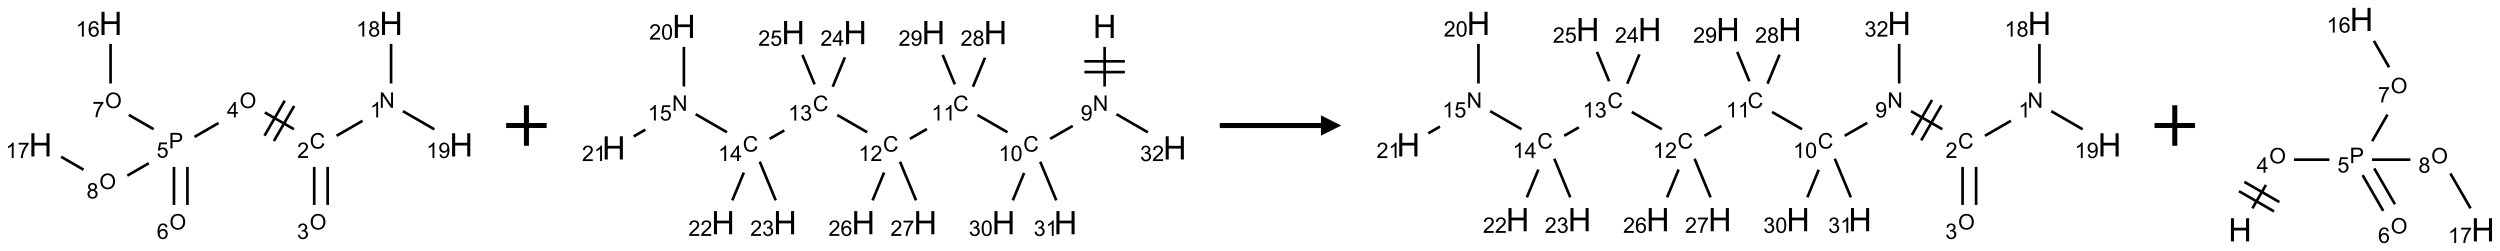 <?xml version="1.0" encoding="UTF-8"?>
<svg xmlns="http://www.w3.org/2000/svg" xmlns:xlink="http://www.w3.org/1999/xlink" width="1235" height="124" viewBox="0 0 1235 124">
<defs>
<g>
<g id="glyph-0-0">
<path d="M 1.332 0 L 1.332 -6.668 L 6.668 -6.668 L 6.668 0 Z M 1.5 -0.168 L 6.5 -0.168 L 6.5 -6.5 L 1.5 -6.5 Z M 1.5 -0.168 "/>
</g>
<g id="glyph-0-1">
<path d="M 0.812 0 L 0.812 -7.637 L 1.848 -7.637 L 5.859 -1.641 L 5.859 -7.637 L 6.828 -7.637 L 6.828 0 L 5.793 0 L 1.781 -6 L 1.781 0 Z M 0.812 0 "/>
</g>
<g id="glyph-0-2">
<path d="M 3.973 0 L 3.035 0 L 3.035 -5.973 C 2.809 -5.758 2.516 -5.543 2.148 -5.328 C 1.781 -5.113 1.453 -4.953 1.16 -4.844 L 1.16 -5.75 C 1.684 -5.996 2.145 -6.297 2.535 -6.645 C 2.93 -6.996 3.207 -7.336 3.371 -7.668 L 3.973 -7.668 Z M 3.973 0 "/>
</g>
<g id="glyph-0-3">
<path d="M 6.27 -2.676 L 7.281 -2.422 C 7.07 -1.594 6.688 -0.961 6.137 -0.523 C 5.586 -0.086 4.914 0.129 4.121 0.129 C 3.297 0.129 2.629 -0.039 2.113 -0.371 C 1.598 -0.707 1.203 -1.191 0.934 -1.828 C 0.664 -2.465 0.531 -3.145 0.531 -3.875 C 0.531 -4.672 0.684 -5.363 0.988 -5.957 C 1.293 -6.547 1.723 -6.996 2.285 -7.305 C 2.844 -7.613 3.461 -7.766 4.137 -7.766 C 4.898 -7.766 5.543 -7.57 6.062 -7.184 C 6.582 -6.793 6.945 -6.246 7.152 -5.543 L 6.156 -5.309 C 5.98 -5.863 5.723 -6.266 5.387 -6.52 C 5.051 -6.773 4.625 -6.902 4.113 -6.902 C 3.527 -6.902 3.039 -6.762 2.645 -6.48 C 2.25 -6.199 1.973 -5.82 1.812 -5.348 C 1.652 -4.871 1.574 -4.383 1.574 -3.879 C 1.574 -3.23 1.668 -2.664 1.855 -2.18 C 2.047 -1.695 2.34 -1.332 2.738 -1.094 C 3.137 -0.855 3.57 -0.734 4.035 -0.734 C 4.602 -0.734 5.082 -0.898 5.473 -1.223 C 5.867 -1.551 6.133 -2.035 6.27 -2.676 Z M 6.27 -2.676 "/>
</g>
<g id="glyph-0-4">
<path d="M 5.371 -0.902 L 5.371 0 L 0.324 0 C 0.316 -0.227 0.352 -0.441 0.434 -0.652 C 0.562 -0.996 0.766 -1.332 1.051 -1.668 C 1.332 -2 1.742 -2.387 2.277 -2.824 C 3.105 -3.504 3.668 -4.043 3.957 -4.441 C 4.25 -4.84 4.395 -5.215 4.395 -5.566 C 4.395 -5.938 4.262 -6.254 3.996 -6.508 C 3.73 -6.762 3.387 -6.891 2.957 -6.891 C 2.508 -6.891 2.145 -6.754 1.875 -6.484 C 1.605 -6.215 1.469 -5.84 1.465 -5.359 L 0.5 -5.457 C 0.566 -6.176 0.812 -6.727 1.246 -7.102 C 1.676 -7.477 2.254 -7.668 2.98 -7.668 C 3.711 -7.668 4.293 -7.465 4.719 -7.059 C 5.145 -6.652 5.359 -6.148 5.359 -5.547 C 5.359 -5.242 5.297 -4.941 5.172 -4.645 C 5.047 -4.352 4.84 -4.039 4.551 -3.715 C 4.262 -3.387 3.777 -2.938 3.105 -2.371 C 2.543 -1.898 2.18 -1.578 2.02 -1.41 C 1.859 -1.242 1.73 -1.07 1.625 -0.902 Z M 5.371 -0.902 "/>
</g>
<g id="glyph-0-5">
<path d="M 0.516 -3.719 C 0.516 -4.984 0.855 -5.977 1.535 -6.695 C 2.215 -7.414 3.094 -7.77 4.172 -7.77 C 4.875 -7.77 5.512 -7.602 6.078 -7.266 C 6.645 -6.93 7.074 -6.461 7.371 -5.855 C 7.668 -5.254 7.816 -4.57 7.816 -3.809 C 7.816 -3.035 7.66 -2.34 7.348 -1.73 C 7.035 -1.117 6.594 -0.656 6.02 -0.34 C 5.449 -0.027 4.828 0.129 4.168 0.129 C 3.449 0.129 2.805 -0.043 2.238 -0.391 C 1.672 -0.738 1.246 -1.211 0.953 -1.812 C 0.66 -2.414 0.516 -3.047 0.516 -3.719 Z M 1.559 -3.703 C 1.559 -2.781 1.805 -2.059 2.301 -1.527 C 2.793 -1 3.414 -0.734 4.16 -0.734 C 4.922 -0.734 5.547 -1 6.039 -1.535 C 6.531 -2.07 6.777 -2.828 6.777 -3.812 C 6.777 -4.434 6.672 -4.977 6.461 -5.441 C 6.25 -5.902 5.945 -6.262 5.539 -6.52 C 5.133 -6.773 4.68 -6.902 4.176 -6.902 C 3.461 -6.902 2.848 -6.656 2.332 -6.164 C 1.816 -5.672 1.559 -4.852 1.559 -3.703 Z M 1.559 -3.703 "/>
</g>
<g id="glyph-0-6">
<path d="M 0.449 -2.016 L 1.387 -2.141 C 1.492 -1.609 1.676 -1.227 1.934 -0.992 C 2.191 -0.758 2.508 -0.641 2.879 -0.641 C 3.32 -0.641 3.695 -0.793 3.996 -1.098 C 4.301 -1.402 4.453 -1.781 4.453 -2.234 C 4.453 -2.664 4.312 -3.02 4.031 -3.301 C 3.75 -3.578 3.391 -3.719 2.957 -3.719 C 2.781 -3.719 2.562 -3.684 2.297 -3.613 L 2.402 -4.438 C 2.465 -4.43 2.516 -4.426 2.551 -4.426 C 2.949 -4.426 3.312 -4.531 3.629 -4.738 C 3.949 -4.949 4.109 -5.27 4.109 -5.703 C 4.109 -6.047 3.992 -6.332 3.762 -6.559 C 3.527 -6.785 3.227 -6.895 2.859 -6.895 C 2.496 -6.895 2.191 -6.781 1.949 -6.551 C 1.707 -6.324 1.547 -5.98 1.48 -5.52 L 0.543 -5.688 C 0.656 -6.316 0.918 -6.805 1.324 -7.148 C 1.73 -7.492 2.234 -7.668 2.84 -7.668 C 3.254 -7.668 3.641 -7.578 3.988 -7.398 C 4.34 -7.219 4.609 -6.977 4.793 -6.668 C 4.98 -6.359 5.074 -6.031 5.074 -5.684 C 5.074 -5.352 4.984 -5.051 4.809 -4.781 C 4.629 -4.512 4.367 -4.297 4.02 -4.137 C 4.473 -4.031 4.824 -3.816 5.074 -3.488 C 5.324 -3.16 5.449 -2.75 5.449 -2.254 C 5.449 -1.59 5.203 -1.023 4.719 -0.559 C 4.234 -0.098 3.617 0.137 2.875 0.137 C 2.203 0.137 1.648 -0.062 1.207 -0.465 C 0.762 -0.863 0.512 -1.379 0.449 -2.016 Z M 0.449 -2.016 "/>
</g>
<g id="glyph-0-7">
<path d="M 3.449 0 L 3.449 -1.828 L 0.137 -1.828 L 0.137 -2.688 L 3.621 -7.637 L 4.387 -7.637 L 4.387 -2.688 L 5.418 -2.688 L 5.418 -1.828 L 4.387 -1.828 L 4.387 0 Z M 3.449 -2.688 L 3.449 -6.129 L 1.059 -2.688 Z M 3.449 -2.688 "/>
</g>
<g id="glyph-0-8">
<path d="M 0.824 0 L 0.824 -7.637 L 3.703 -7.637 C 4.211 -7.637 4.598 -7.609 4.863 -7.562 C 5.238 -7.5 5.555 -7.383 5.809 -7.207 C 6.062 -7.031 6.266 -6.785 6.418 -6.469 C 6.574 -6.152 6.652 -5.805 6.652 -5.426 C 6.652 -4.777 6.445 -4.227 6.031 -3.777 C 5.617 -3.328 4.871 -3.105 3.793 -3.105 L 1.832 -3.105 L 1.832 0 Z M 1.832 -4.004 L 3.809 -4.004 C 4.461 -4.004 4.922 -4.125 5.199 -4.371 C 5.473 -4.613 5.609 -4.953 5.609 -5.395 C 5.609 -5.715 5.527 -5.988 5.367 -6.215 C 5.207 -6.441 4.992 -6.594 4.73 -6.668 C 4.559 -6.711 4.246 -6.734 3.785 -6.734 L 1.832 -6.734 Z M 1.832 -4.004 "/>
</g>
<g id="glyph-0-9">
<path d="M 0.441 -2 L 1.426 -2.082 C 1.5 -1.605 1.668 -1.242 1.934 -1.004 C 2.199 -0.762 2.52 -0.641 2.895 -0.641 C 3.348 -0.641 3.73 -0.812 4.043 -1.152 C 4.355 -1.492 4.512 -1.941 4.512 -2.504 C 4.512 -3.039 4.359 -3.461 4.059 -3.77 C 3.758 -4.078 3.367 -4.234 2.879 -4.234 C 2.578 -4.234 2.305 -4.164 2.062 -4.027 C 1.82 -3.891 1.629 -3.715 1.488 -3.496 L 0.609 -3.609 L 1.348 -7.531 L 5.145 -7.531 L 5.145 -6.637 L 2.098 -6.637 L 1.688 -4.582 C 2.145 -4.902 2.625 -5.062 3.129 -5.062 C 3.797 -5.062 4.359 -4.832 4.816 -4.371 C 5.277 -3.91 5.504 -3.312 5.504 -2.59 C 5.504 -1.898 5.305 -1.301 4.902 -0.797 C 4.41 -0.18 3.742 0.129 2.895 0.129 C 2.199 0.129 1.633 -0.062 1.195 -0.453 C 0.758 -0.844 0.504 -1.359 0.441 -2 Z M 0.441 -2 "/>
</g>
<g id="glyph-0-10">
<path d="M 5.309 -5.766 L 4.375 -5.691 C 4.293 -6.059 4.172 -6.328 4.02 -6.496 C 3.766 -6.762 3.453 -6.895 3.082 -6.895 C 2.785 -6.895 2.523 -6.812 2.297 -6.645 C 2 -6.43 1.77 -6.117 1.598 -5.703 C 1.43 -5.289 1.34 -4.703 1.332 -3.938 C 1.559 -4.281 1.836 -4.535 2.16 -4.703 C 2.488 -4.871 2.828 -4.953 3.188 -4.953 C 3.812 -4.953 4.344 -4.723 4.785 -4.262 C 5.223 -3.801 5.441 -3.207 5.441 -2.48 C 5.441 -2 5.34 -1.555 5.133 -1.145 C 4.926 -0.73 4.641 -0.418 4.281 -0.199 C 3.922 0.02 3.512 0.129 3.051 0.129 C 2.27 0.129 1.633 -0.156 1.141 -0.73 C 0.648 -1.305 0.402 -2.254 0.402 -3.574 C 0.402 -5.051 0.672 -6.121 1.219 -6.793 C 1.695 -7.375 2.336 -7.668 3.141 -7.668 C 3.742 -7.668 4.234 -7.5 4.617 -7.16 C 5 -6.824 5.23 -6.359 5.309 -5.766 Z M 1.48 -2.473 C 1.48 -2.152 1.547 -1.844 1.684 -1.547 C 1.82 -1.25 2.016 -1.027 2.262 -0.871 C 2.508 -0.719 2.766 -0.641 3.035 -0.641 C 3.434 -0.641 3.773 -0.801 4.059 -1.121 C 4.344 -1.441 4.484 -1.875 4.484 -2.422 C 4.484 -2.949 4.344 -3.367 4.062 -3.668 C 3.781 -3.973 3.426 -4.125 3 -4.125 C 2.578 -4.125 2.219 -3.973 1.922 -3.668 C 1.625 -3.363 1.48 -2.969 1.48 -2.473 Z M 1.48 -2.473 "/>
</g>
<g id="glyph-0-11">
<path d="M 0.504 -6.637 L 0.504 -7.535 L 5.449 -7.535 L 5.449 -6.809 C 4.961 -6.289 4.48 -5.602 4.004 -4.746 C 3.527 -3.887 3.156 -3.004 2.895 -2.098 C 2.707 -1.461 2.59 -0.762 2.535 0 L 1.574 0 C 1.582 -0.602 1.703 -1.328 1.926 -2.176 C 2.152 -3.027 2.477 -3.848 2.898 -4.637 C 3.32 -5.426 3.77 -6.094 4.246 -6.637 Z M 0.504 -6.637 "/>
</g>
<g id="glyph-0-12">
<path d="M 1.887 -4.141 C 1.496 -4.281 1.207 -4.484 1.02 -4.75 C 0.832 -5.016 0.738 -5.328 0.738 -5.699 C 0.738 -6.254 0.938 -6.719 1.34 -7.098 C 1.738 -7.477 2.27 -7.668 2.934 -7.668 C 3.598 -7.668 4.137 -7.473 4.543 -7.086 C 4.949 -6.699 5.152 -6.227 5.152 -5.672 C 5.152 -5.316 5.059 -5.008 4.871 -4.746 C 4.688 -4.484 4.406 -4.281 4.027 -4.141 C 4.496 -3.988 4.852 -3.742 5.098 -3.402 C 5.34 -3.062 5.465 -2.656 5.465 -2.184 C 5.465 -1.531 5.234 -0.98 4.77 -0.535 C 4.309 -0.09 3.703 0.129 2.949 0.129 C 2.195 0.129 1.586 -0.094 1.125 -0.539 C 0.664 -0.984 0.434 -1.543 0.434 -2.207 C 0.434 -2.703 0.559 -3.121 0.809 -3.457 C 1.062 -3.793 1.422 -4.02 1.887 -4.141 Z M 1.699 -5.73 C 1.699 -5.367 1.812 -5.074 2.047 -4.844 C 2.281 -4.613 2.582 -4.5 2.953 -4.5 C 3.312 -4.5 3.609 -4.613 3.84 -4.84 C 4.07 -5.066 4.188 -5.348 4.188 -5.676 C 4.188 -6.02 4.07 -6.309 3.832 -6.543 C 3.594 -6.777 3.297 -6.895 2.941 -6.895 C 2.586 -6.895 2.289 -6.781 2.051 -6.551 C 1.816 -6.324 1.699 -6.047 1.699 -5.73 Z M 1.395 -2.203 C 1.395 -1.938 1.461 -1.676 1.586 -1.426 C 1.711 -1.176 1.902 -0.984 2.152 -0.848 C 2.402 -0.711 2.672 -0.641 2.957 -0.641 C 3.406 -0.641 3.777 -0.785 4.066 -1.074 C 4.359 -1.363 4.504 -1.727 4.504 -2.172 C 4.504 -2.625 4.355 -2.996 4.055 -3.293 C 3.754 -3.586 3.379 -3.734 2.926 -3.734 C 2.484 -3.734 2.121 -3.59 1.832 -3.297 C 1.543 -3.004 1.395 -2.641 1.395 -2.203 Z M 1.395 -2.203 "/>
</g>
<g id="glyph-0-13">
<path d="M 0.582 -1.766 L 1.484 -1.848 C 1.562 -1.426 1.707 -1.117 1.922 -0.926 C 2.137 -0.734 2.414 -0.641 2.75 -0.641 C 3.039 -0.641 3.289 -0.707 3.508 -0.84 C 3.727 -0.973 3.902 -1.148 4.043 -1.367 C 4.18 -1.586 4.297 -1.887 4.391 -2.262 C 4.484 -2.637 4.531 -3.016 4.531 -3.406 C 4.531 -3.449 4.531 -3.512 4.527 -3.594 C 4.34 -3.297 4.082 -3.055 3.758 -2.867 C 3.434 -2.68 3.082 -2.59 2.703 -2.59 C 2.07 -2.59 1.535 -2.816 1.098 -3.277 C 0.66 -3.734 0.441 -4.34 0.441 -5.09 C 0.441 -5.863 0.672 -6.484 1.129 -6.957 C 1.586 -7.43 2.156 -7.668 2.844 -7.668 C 3.34 -7.668 3.793 -7.531 4.207 -7.266 C 4.617 -7 4.93 -6.617 5.145 -6.121 C 5.355 -5.629 5.465 -4.91 5.465 -3.973 C 5.465 -2.996 5.359 -2.223 5.145 -1.645 C 4.934 -1.066 4.617 -0.625 4.199 -0.324 C 3.781 -0.02 3.293 0.129 2.73 0.129 C 2.133 0.129 1.645 -0.035 1.266 -0.367 C 0.887 -0.699 0.66 -1.164 0.582 -1.766 Z M 4.422 -5.137 C 4.422 -5.676 4.277 -6.102 3.992 -6.418 C 3.707 -6.734 3.359 -6.891 2.957 -6.891 C 2.543 -6.891 2.18 -6.719 1.871 -6.379 C 1.562 -6.039 1.406 -5.598 1.406 -5.059 C 1.406 -4.57 1.555 -4.176 1.848 -3.871 C 2.141 -3.566 2.5 -3.418 2.934 -3.418 C 3.367 -3.418 3.723 -3.57 4.004 -3.871 C 4.281 -4.176 4.422 -4.598 4.422 -5.137 Z M 4.422 -5.137 "/>
</g>
<g id="glyph-0-14">
<path d="M 0.441 -3.766 C 0.441 -4.668 0.535 -5.395 0.723 -5.945 C 0.906 -6.496 1.184 -6.922 1.551 -7.219 C 1.918 -7.516 2.375 -7.668 2.934 -7.668 C 3.344 -7.668 3.703 -7.586 4.012 -7.418 C 4.32 -7.254 4.574 -7.016 4.777 -6.707 C 4.977 -6.395 5.137 -6.016 5.25 -5.57 C 5.363 -5.125 5.422 -4.523 5.422 -3.766 C 5.422 -2.871 5.328 -2.148 5.145 -1.598 C 4.961 -1.047 4.688 -0.621 4.32 -0.32 C 3.953 -0.02 3.492 0.129 2.934 0.129 C 2.195 0.129 1.617 -0.133 1.199 -0.66 C 0.695 -1.297 0.441 -2.332 0.441 -3.766 Z M 1.406 -3.766 C 1.406 -2.512 1.555 -1.68 1.848 -1.262 C 2.141 -0.848 2.5 -0.641 2.934 -0.641 C 3.363 -0.641 3.727 -0.848 4.02 -1.266 C 4.312 -1.684 4.457 -2.516 4.457 -3.766 C 4.457 -5.023 4.312 -5.859 4.02 -6.27 C 3.727 -6.684 3.359 -6.891 2.922 -6.891 C 2.492 -6.891 2.148 -6.707 1.891 -6.344 C 1.566 -5.879 1.406 -5.02 1.406 -3.766 Z M 1.406 -3.766 "/>
</g>
<g id="glyph-1-0">
<path d="M 2 0 L 2 -10 L 10 -10 L 10 0 Z M 2.25 -0.25 L 9.75 -0.25 L 9.75 -9.75 L 2.25 -9.75 Z M 2.25 -0.25 "/>
</g>
<g id="glyph-1-1">
<path d="M 1.281 0 L 1.281 -11.453 L 2.797 -11.453 L 2.797 -6.75 L 8.75 -6.75 L 8.75 -11.453 L 10.266 -11.453 L 10.266 0 L 8.75 0 L 8.75 -5.398 L 2.797 -5.398 L 2.797 0 Z M 1.281 0 "/>
</g>
</g>
</defs>
<path fill="none" stroke-width="0.033" stroke-linecap="butt" stroke-linejoin="miter" stroke="rgb(0%, 0%, 0%)" stroke-opacity="1" stroke-miterlimit="10" d="M 3.978 1.203 L 3.657 1.388 " transform="matrix(40, 0, 0, 40, 19.984, 11.555)"/>
<path fill="none" stroke-width="0.033" stroke-linecap="butt" stroke-linejoin="miter" stroke="rgb(0%, 0%, 0%)" stroke-opacity="1" stroke-miterlimit="10" d="M 3.381 1.772 L 3.381 2.242 " transform="matrix(40, 0, 0, 40, 19.984, 11.555)"/>
<path fill="none" stroke-width="0.033" stroke-linecap="butt" stroke-linejoin="miter" stroke="rgb(0%, 0%, 0%)" stroke-opacity="1" stroke-miterlimit="10" d="M 3.547 1.772 L 3.547 2.242 " transform="matrix(40, 0, 0, 40, 19.984, 11.555)"/>
<path fill="none" stroke-width="0.033" stroke-linecap="butt" stroke-linejoin="miter" stroke="rgb(0%, 0%, 0%)" stroke-opacity="1" stroke-miterlimit="10" d="M 3.13 1.307 L 2.771 1.1 " transform="matrix(40, 0, 0, 40, 19.984, 11.555)"/>
<path fill="none" stroke-width="0.033" stroke-linecap="butt" stroke-linejoin="miter" stroke="rgb(0%, 0%, 0%)" stroke-opacity="1" stroke-miterlimit="10" d="M 3.017 0.954 L 2.767 1.387 " transform="matrix(40, 0, 0, 40, 19.984, 11.555)"/>
<path fill="none" stroke-width="0.033" stroke-linecap="butt" stroke-linejoin="miter" stroke="rgb(0%, 0%, 0%)" stroke-opacity="1" stroke-miterlimit="10" d="M 3.133 1.02 L 2.883 1.453 " transform="matrix(40, 0, 0, 40, 19.984, 11.555)"/>
<path fill="none" stroke-width="0.033" stroke-linecap="butt" stroke-linejoin="miter" stroke="rgb(0%, 0%, 0%)" stroke-opacity="1" stroke-miterlimit="10" d="M 2.2 1.23 L 1.902 1.402 " transform="matrix(40, 0, 0, 40, 19.984, 11.555)"/>
<path fill="none" stroke-width="0.033" stroke-linecap="butt" stroke-linejoin="miter" stroke="rgb(0%, 0%, 0%)" stroke-opacity="1" stroke-miterlimit="10" d="M 1.649 1.772 L 1.649 2.242 " transform="matrix(40, 0, 0, 40, 19.984, 11.555)"/>
<path fill="none" stroke-width="0.033" stroke-linecap="butt" stroke-linejoin="miter" stroke="rgb(0%, 0%, 0%)" stroke-opacity="1" stroke-miterlimit="10" d="M 1.815 1.772 L 1.815 2.242 " transform="matrix(40, 0, 0, 40, 19.984, 11.555)"/>
<path fill="none" stroke-width="0.033" stroke-linecap="butt" stroke-linejoin="miter" stroke="rgb(0%, 0%, 0%)" stroke-opacity="1" stroke-miterlimit="10" d="M 1.398 1.307 L 1.091 1.13 " transform="matrix(40, 0, 0, 40, 19.984, 11.555)"/>
<path fill="none" stroke-width="0.033" stroke-linecap="butt" stroke-linejoin="miter" stroke="rgb(0%, 0%, 0%)" stroke-opacity="1" stroke-miterlimit="10" d="M 0.866 0.742 L 0.866 0.253 " transform="matrix(40, 0, 0, 40, 19.984, 11.555)"/>
<path fill="none" stroke-width="0.033" stroke-linecap="butt" stroke-linejoin="miter" stroke="rgb(0%, 0%, 0%)" stroke-opacity="1" stroke-miterlimit="10" d="M 1.338 1.727 L 1.073 1.88 " transform="matrix(40, 0, 0, 40, 19.984, 11.555)"/>
<path fill="none" stroke-width="0.033" stroke-linecap="butt" stroke-linejoin="miter" stroke="rgb(0%, 0%, 0%)" stroke-opacity="1" stroke-miterlimit="10" d="M 0.532 1.807 L 0.255 1.647 " transform="matrix(40, 0, 0, 40, 19.984, 11.555)"/>
<path fill="none" stroke-width="0.033" stroke-linecap="butt" stroke-linejoin="miter" stroke="rgb(0%, 0%, 0%)" stroke-opacity="1" stroke-miterlimit="10" d="M 4.33 0.742 L 4.33 0.253 " transform="matrix(40, 0, 0, 40, 19.984, 11.555)"/>
<path fill="none" stroke-width="0.033" stroke-linecap="butt" stroke-linejoin="miter" stroke="rgb(0%, 0%, 0%)" stroke-opacity="1" stroke-miterlimit="10" d="M 4.476 1.084 L 4.864 1.308 " transform="matrix(40, 0, 0, 40, 19.984, 11.555)"/>
<g fill="rgb(0%, 0%, 0%)" fill-opacity="1">
<use xlink:href="#glyph-0-1" x="187.316" y="53.266"/>
</g>
<g fill="rgb(0%, 0%, 0%)" fill-opacity="1">
<use xlink:href="#glyph-0-2" x="182.816" y="58.035"/>
</g>
<g fill="rgb(0%, 0%, 0%)" fill-opacity="1">
<use xlink:href="#glyph-0-3" x="152.957" y="73.398"/>
</g>
<g fill="rgb(0%, 0%, 0%)" fill-opacity="1">
<use xlink:href="#glyph-0-4" x="146.785" y="78.035"/>
</g>
<g fill="rgb(0%, 0%, 0%)" fill-opacity="1">
<use xlink:href="#glyph-0-5" x="152.973" y="113.402"/>
</g>
<g fill="rgb(0%, 0%, 0%)" fill-opacity="1">
<use xlink:href="#glyph-0-6" x="146.703" y="118.035"/>
</g>
<g fill="rgb(0%, 0%, 0%)" fill-opacity="1">
<use xlink:href="#glyph-0-5" x="118.332" y="53.402"/>
</g>
<g fill="rgb(0%, 0%, 0%)" fill-opacity="1">
<use xlink:href="#glyph-0-7" x="112.094" y="58.004"/>
</g>
<g fill="rgb(0%, 0%, 0%)" fill-opacity="1">
<use xlink:href="#glyph-0-8" x="83.379" y="73.266"/>
</g>
<g fill="rgb(0%, 0%, 0%)" fill-opacity="1">
<use xlink:href="#glyph-0-9" x="77.363" y="77.902"/>
</g>
<g fill="rgb(0%, 0%, 0%)" fill-opacity="1">
<use xlink:href="#glyph-0-5" x="83.688" y="113.402"/>
</g>
<g fill="rgb(0%, 0%, 0%)" fill-opacity="1">
<use xlink:href="#glyph-0-10" x="77.426" y="118.035"/>
</g>
<g fill="rgb(0%, 0%, 0%)" fill-opacity="1">
<use xlink:href="#glyph-0-5" x="51.871" y="53.402"/>
</g>
<g fill="rgb(0%, 0%, 0%)" fill-opacity="1">
<use xlink:href="#glyph-0-11" x="45.602" y="57.906"/>
</g>
<g fill="rgb(0%, 0%, 0%)" fill-opacity="1">
<use xlink:href="#glyph-1-1" x="48.852" y="17.281"/>
</g>
<g fill="rgb(0%, 0%, 0%)" fill-opacity="1">
<use xlink:href="#glyph-0-2" x="37.422" y="18.074"/>
<use xlink:href="#glyph-0-10" x="43.354" y="18.074"/>
</g>
<g fill="rgb(0%, 0%, 0%)" fill-opacity="1">
<use xlink:href="#glyph-0-5" x="49.047" y="93.402"/>
</g>
<g fill="rgb(0%, 0%, 0%)" fill-opacity="1">
<use xlink:href="#glyph-0-12" x="42.766" y="98.035"/>
</g>
<g fill="rgb(0%, 0%, 0%)" fill-opacity="1">
<use xlink:href="#glyph-1-1" x="14.211" y="77.281"/>
</g>
<g fill="rgb(0%, 0%, 0%)" fill-opacity="1">
<use xlink:href="#glyph-0-2" x="2.777" y="78.074"/>
<use xlink:href="#glyph-0-11" x="8.71" y="78.074"/>
</g>
<g fill="rgb(0%, 0%, 0%)" fill-opacity="1">
<use xlink:href="#glyph-1-1" x="187.418" y="17.281"/>
</g>
<g fill="rgb(0%, 0%, 0%)" fill-opacity="1">
<use xlink:href="#glyph-0-2" x="175.965" y="18.074"/>
<use xlink:href="#glyph-0-12" x="181.897" y="18.074"/>
</g>
<g fill="rgb(0%, 0%, 0%)" fill-opacity="1">
<use xlink:href="#glyph-1-1" x="222.059" y="77.281"/>
</g>
<g fill="rgb(0%, 0%, 0%)" fill-opacity="1">
<use xlink:href="#glyph-0-2" x="210.609" y="78.074"/>
<use xlink:href="#glyph-0-13" x="216.542" y="78.074"/>
</g>
<path fill="none" stroke-width="0.062" stroke-linecap="butt" stroke-linejoin="miter" stroke="rgb(0%, 0%, 0%)" stroke-opacity="1" stroke-miterlimit="10" d="M -0 0 L 0.5 0 M 0.25 -0.25 L 0.25 0.25 " transform="matrix(40, 0, 0, 40, 250.055, 62)"/>
<path fill="none" stroke-width="0.033" stroke-linecap="butt" stroke-linejoin="miter" stroke="rgb(0%, 0%, 0%)" stroke-opacity="1" stroke-miterlimit="10" d="M 6.062 0.253 L 6.062 0.742 " transform="matrix(40, 0, 0, 40, 303.207, 13.057)"/>
<path fill="none" stroke-width="0.033" stroke-linecap="butt" stroke-linejoin="miter" stroke="rgb(0%, 0%, 0%)" stroke-opacity="1" stroke-miterlimit="10" d="M 5.812 0.564 L 6.312 0.564 " transform="matrix(40, 0, 0, 40, 303.207, 13.057)"/>
<path fill="none" stroke-width="0.033" stroke-linecap="butt" stroke-linejoin="miter" stroke="rgb(0%, 0%, 0%)" stroke-opacity="1" stroke-miterlimit="10" d="M 5.812 0.431 L 6.312 0.431 " transform="matrix(40, 0, 0, 40, 303.207, 13.057)"/>
<path fill="none" stroke-width="0.033" stroke-linecap="butt" stroke-linejoin="miter" stroke="rgb(0%, 0%, 0%)" stroke-opacity="1" stroke-miterlimit="10" d="M 5.668 1.228 L 5.389 1.388 " transform="matrix(40, 0, 0, 40, 303.207, 13.057)"/>
<path fill="none" stroke-width="0.033" stroke-linecap="butt" stroke-linejoin="miter" stroke="rgb(0%, 0%, 0%)" stroke-opacity="1" stroke-miterlimit="10" d="M 4.862 1.307 L 4.492 1.094 " transform="matrix(40, 0, 0, 40, 303.207, 13.057)"/>
<path fill="none" stroke-width="0.033" stroke-linecap="butt" stroke-linejoin="miter" stroke="rgb(0%, 0%, 0%)" stroke-opacity="1" stroke-miterlimit="10" d="M 3.867 1.267 L 3.657 1.388 " transform="matrix(40, 0, 0, 40, 303.207, 13.057)"/>
<path fill="none" stroke-width="0.033" stroke-linecap="butt" stroke-linejoin="miter" stroke="rgb(0%, 0%, 0%)" stroke-opacity="1" stroke-miterlimit="10" d="M 3.13 1.307 L 2.76 1.094 " transform="matrix(40, 0, 0, 40, 303.207, 13.057)"/>
<path fill="none" stroke-width="0.033" stroke-linecap="butt" stroke-linejoin="miter" stroke="rgb(0%, 0%, 0%)" stroke-opacity="1" stroke-miterlimit="10" d="M 2.106 1.284 L 1.925 1.388 " transform="matrix(40, 0, 0, 40, 303.207, 13.057)"/>
<path fill="none" stroke-width="0.033" stroke-linecap="butt" stroke-linejoin="miter" stroke="rgb(0%, 0%, 0%)" stroke-opacity="1" stroke-miterlimit="10" d="M 1.398 1.307 L 1.011 1.084 " transform="matrix(40, 0, 0, 40, 303.207, 13.057)"/>
<path fill="none" stroke-width="0.033" stroke-linecap="butt" stroke-linejoin="miter" stroke="rgb(0%, 0%, 0%)" stroke-opacity="1" stroke-miterlimit="10" d="M 0.866 0.742 L 0.866 0.253 " transform="matrix(40, 0, 0, 40, 303.207, 13.057)"/>
<path fill="none" stroke-width="0.033" stroke-linecap="butt" stroke-linejoin="miter" stroke="rgb(0%, 0%, 0%)" stroke-opacity="1" stroke-miterlimit="10" d="M 0.39 1.275 L 0.246 1.358 " transform="matrix(40, 0, 0, 40, 303.207, 13.057)"/>
<path fill="none" stroke-width="0.033" stroke-linecap="butt" stroke-linejoin="miter" stroke="rgb(0%, 0%, 0%)" stroke-opacity="1" stroke-miterlimit="10" d="M 1.606 1.805 L 1.464 2.148 " transform="matrix(40, 0, 0, 40, 303.207, 13.057)"/>
<path fill="none" stroke-width="0.033" stroke-linecap="butt" stroke-linejoin="miter" stroke="rgb(0%, 0%, 0%)" stroke-opacity="1" stroke-miterlimit="10" d="M 1.803 1.671 L 2 2.148 " transform="matrix(40, 0, 0, 40, 303.207, 13.057)"/>
<path fill="none" stroke-width="0.033" stroke-linecap="butt" stroke-linejoin="miter" stroke="rgb(0%, 0%, 0%)" stroke-opacity="1" stroke-miterlimit="10" d="M 2.704 0.745 L 2.854 0.382 " transform="matrix(40, 0, 0, 40, 303.207, 13.057)"/>
<path fill="none" stroke-width="0.033" stroke-linecap="butt" stroke-linejoin="miter" stroke="rgb(0%, 0%, 0%)" stroke-opacity="1" stroke-miterlimit="10" d="M 2.48 0.715 L 2.33 0.352 " transform="matrix(40, 0, 0, 40, 303.207, 13.057)"/>
<path fill="none" stroke-width="0.033" stroke-linecap="butt" stroke-linejoin="miter" stroke="rgb(0%, 0%, 0%)" stroke-opacity="1" stroke-miterlimit="10" d="M 3.338 1.805 L 3.196 2.148 " transform="matrix(40, 0, 0, 40, 303.207, 13.057)"/>
<path fill="none" stroke-width="0.033" stroke-linecap="butt" stroke-linejoin="miter" stroke="rgb(0%, 0%, 0%)" stroke-opacity="1" stroke-miterlimit="10" d="M 3.535 1.671 L 3.733 2.148 " transform="matrix(40, 0, 0, 40, 303.207, 13.057)"/>
<path fill="none" stroke-width="0.033" stroke-linecap="butt" stroke-linejoin="miter" stroke="rgb(0%, 0%, 0%)" stroke-opacity="1" stroke-miterlimit="10" d="M 4.436 0.745 L 4.585 0.386 " transform="matrix(40, 0, 0, 40, 303.207, 13.057)"/>
<path fill="none" stroke-width="0.033" stroke-linecap="butt" stroke-linejoin="miter" stroke="rgb(0%, 0%, 0%)" stroke-opacity="1" stroke-miterlimit="10" d="M 4.212 0.715 L 4.062 0.352 " transform="matrix(40, 0, 0, 40, 303.207, 13.057)"/>
<path fill="none" stroke-width="0.033" stroke-linecap="butt" stroke-linejoin="miter" stroke="rgb(0%, 0%, 0%)" stroke-opacity="1" stroke-miterlimit="10" d="M 5.068 1.809 L 4.928 2.148 " transform="matrix(40, 0, 0, 40, 303.207, 13.057)"/>
<path fill="none" stroke-width="0.033" stroke-linecap="butt" stroke-linejoin="miter" stroke="rgb(0%, 0%, 0%)" stroke-opacity="1" stroke-miterlimit="10" d="M 5.267 1.671 L 5.465 2.148 " transform="matrix(40, 0, 0, 40, 303.207, 13.057)"/>
<path fill="none" stroke-width="0.033" stroke-linecap="butt" stroke-linejoin="miter" stroke="rgb(0%, 0%, 0%)" stroke-opacity="1" stroke-miterlimit="10" d="M 6.208 1.084 L 6.596 1.308 " transform="matrix(40, 0, 0, 40, 303.207, 13.057)"/>
<g fill="rgb(0%, 0%, 0%)" fill-opacity="1">
<use xlink:href="#glyph-1-1" x="539.922" y="18.785"/>
</g>
<g fill="rgb(0%, 0%, 0%)" fill-opacity="1">
<use xlink:href="#glyph-0-1" x="539.82" y="54.77"/>
</g>
<g fill="rgb(0%, 0%, 0%)" fill-opacity="1">
<use xlink:href="#glyph-0-13" x="533.832" y="59.539"/>
</g>
<g fill="rgb(0%, 0%, 0%)" fill-opacity="1">
<use xlink:href="#glyph-0-3" x="505.461" y="74.902"/>
</g>
<g fill="rgb(0%, 0%, 0%)" fill-opacity="1">
<use xlink:href="#glyph-0-2" x="493.301" y="79.539"/>
<use xlink:href="#glyph-0-14" x="499.233" y="79.539"/>
</g>
<g fill="rgb(0%, 0%, 0%)" fill-opacity="1">
<use xlink:href="#glyph-0-3" x="470.82" y="54.902"/>
</g>
<g fill="rgb(0%, 0%, 0%)" fill-opacity="1">
<use xlink:href="#glyph-0-2" x="460.109" y="59.539"/>
<use xlink:href="#glyph-0-2" x="466.042" y="59.539"/>
</g>
<g fill="rgb(0%, 0%, 0%)" fill-opacity="1">
<use xlink:href="#glyph-0-3" x="436.18" y="74.902"/>
</g>
<g fill="rgb(0%, 0%, 0%)" fill-opacity="1">
<use xlink:href="#glyph-0-2" x="424.07" y="79.539"/>
<use xlink:href="#glyph-0-4" x="430.003" y="79.539"/>
</g>
<g fill="rgb(0%, 0%, 0%)" fill-opacity="1">
<use xlink:href="#glyph-0-3" x="401.539" y="54.902"/>
</g>
<g fill="rgb(0%, 0%, 0%)" fill-opacity="1">
<use xlink:href="#glyph-0-2" x="389.352" y="59.539"/>
<use xlink:href="#glyph-0-6" x="395.284" y="59.539"/>
</g>
<g fill="rgb(0%, 0%, 0%)" fill-opacity="1">
<use xlink:href="#glyph-0-3" x="366.895" y="74.902"/>
</g>
<g fill="rgb(0%, 0%, 0%)" fill-opacity="1">
<use xlink:href="#glyph-0-2" x="354.742" y="79.539"/>
<use xlink:href="#glyph-0-7" x="360.674" y="79.539"/>
</g>
<g fill="rgb(0%, 0%, 0%)" fill-opacity="1">
<use xlink:href="#glyph-0-1" x="331.973" y="54.77"/>
</g>
<g fill="rgb(0%, 0%, 0%)" fill-opacity="1">
<use xlink:href="#glyph-0-2" x="320.012" y="59.539"/>
<use xlink:href="#glyph-0-9" x="325.944" y="59.539"/>
</g>
<g fill="rgb(0%, 0%, 0%)" fill-opacity="1">
<use xlink:href="#glyph-1-1" x="332.074" y="18.785"/>
</g>
<g fill="rgb(0%, 0%, 0%)" fill-opacity="1">
<use xlink:href="#glyph-0-4" x="320.668" y="19.578"/>
<use xlink:href="#glyph-0-14" x="326.6" y="19.578"/>
</g>
<g fill="rgb(0%, 0%, 0%)" fill-opacity="1">
<use xlink:href="#glyph-1-1" x="297.434" y="78.785"/>
</g>
<g fill="rgb(0%, 0%, 0%)" fill-opacity="1">
<use xlink:href="#glyph-0-4" x="287.477" y="79.578"/>
<use xlink:href="#glyph-0-2" x="293.409" y="79.578"/>
</g>
<g fill="rgb(0%, 0%, 0%)" fill-opacity="1">
<use xlink:href="#glyph-1-1" x="351.41" y="115.738"/>
</g>
<g fill="rgb(0%, 0%, 0%)" fill-opacity="1">
<use xlink:href="#glyph-0-4" x="340.055" y="116.531"/>
<use xlink:href="#glyph-0-4" x="345.987" y="116.531"/>
</g>
<g fill="rgb(0%, 0%, 0%)" fill-opacity="1">
<use xlink:href="#glyph-1-1" x="382.023" y="115.738"/>
</g>
<g fill="rgb(0%, 0%, 0%)" fill-opacity="1">
<use xlink:href="#glyph-0-4" x="370.59" y="116.531"/>
<use xlink:href="#glyph-0-6" x="376.522" y="116.531"/>
</g>
<g fill="rgb(0%, 0%, 0%)" fill-opacity="1">
<use xlink:href="#glyph-1-1" x="416.664" y="21.828"/>
</g>
<g fill="rgb(0%, 0%, 0%)" fill-opacity="1">
<use xlink:href="#glyph-0-4" x="405.266" y="22.621"/>
<use xlink:href="#glyph-0-7" x="411.198" y="22.621"/>
</g>
<g fill="rgb(0%, 0%, 0%)" fill-opacity="1">
<use xlink:href="#glyph-1-1" x="386.051" y="21.828"/>
</g>
<g fill="rgb(0%, 0%, 0%)" fill-opacity="1">
<use xlink:href="#glyph-0-4" x="374.562" y="22.621"/>
<use xlink:href="#glyph-0-9" x="380.495" y="22.621"/>
</g>
<g fill="rgb(0%, 0%, 0%)" fill-opacity="1">
<use xlink:href="#glyph-1-1" x="420.691" y="115.738"/>
</g>
<g fill="rgb(0%, 0%, 0%)" fill-opacity="1">
<use xlink:href="#glyph-0-4" x="409.266" y="116.531"/>
<use xlink:href="#glyph-0-10" x="415.198" y="116.531"/>
</g>
<g fill="rgb(0%, 0%, 0%)" fill-opacity="1">
<use xlink:href="#glyph-1-1" x="451.305" y="115.738"/>
</g>
<g fill="rgb(0%, 0%, 0%)" fill-opacity="1">
<use xlink:href="#glyph-0-4" x="439.875" y="116.531"/>
<use xlink:href="#glyph-0-11" x="445.807" y="116.531"/>
</g>
<g fill="rgb(0%, 0%, 0%)" fill-opacity="1">
<use xlink:href="#glyph-1-1" x="485.945" y="21.828"/>
</g>
<g fill="rgb(0%, 0%, 0%)" fill-opacity="1">
<use xlink:href="#glyph-0-4" x="474.5" y="22.621"/>
<use xlink:href="#glyph-0-12" x="480.432" y="22.621"/>
</g>
<g fill="rgb(0%, 0%, 0%)" fill-opacity="1">
<use xlink:href="#glyph-1-1" x="455.332" y="21.828"/>
</g>
<g fill="rgb(0%, 0%, 0%)" fill-opacity="1">
<use xlink:href="#glyph-0-4" x="443.883" y="22.621"/>
<use xlink:href="#glyph-0-13" x="449.815" y="22.621"/>
</g>
<g fill="rgb(0%, 0%, 0%)" fill-opacity="1">
<use xlink:href="#glyph-1-1" x="489.973" y="115.738"/>
</g>
<g fill="rgb(0%, 0%, 0%)" fill-opacity="1">
<use xlink:href="#glyph-0-6" x="478.566" y="116.531"/>
<use xlink:href="#glyph-0-14" x="484.499" y="116.531"/>
</g>
<g fill="rgb(0%, 0%, 0%)" fill-opacity="1">
<use xlink:href="#glyph-1-1" x="520.59" y="115.738"/>
</g>
<g fill="rgb(0%, 0%, 0%)" fill-opacity="1">
<use xlink:href="#glyph-0-6" x="510.629" y="116.531"/>
<use xlink:href="#glyph-0-2" x="516.561" y="116.531"/>
</g>
<g fill="rgb(0%, 0%, 0%)" fill-opacity="1">
<use xlink:href="#glyph-1-1" x="574.562" y="78.785"/>
</g>
<g fill="rgb(0%, 0%, 0%)" fill-opacity="1">
<use xlink:href="#glyph-0-6" x="563.207" y="79.578"/>
<use xlink:href="#glyph-0-4" x="569.139" y="79.578"/>
</g>
<path fill-rule="nonzero" fill="rgb(0%, 0%, 0%)" fill-opacity="1" d="M 602.559 63.25 L 652.559 63.25 L 652.559 67 L 662.559 62 L 652.559 57 L 652.559 60.75 L 602.559 60.75 "/>
<path fill="none" stroke-width="0.033" stroke-linecap="butt" stroke-linejoin="miter" stroke="rgb(0%, 0%, 0%)" stroke-opacity="1" stroke-miterlimit="10" d="M 7.442 1.203 L 7.121 1.388 " transform="matrix(40, 0, 0, 40, 695.711, 11.555)"/>
<path fill="none" stroke-width="0.033" stroke-linecap="butt" stroke-linejoin="miter" stroke="rgb(0%, 0%, 0%)" stroke-opacity="1" stroke-miterlimit="10" d="M 6.845 1.772 L 6.845 2.242 " transform="matrix(40, 0, 0, 40, 695.711, 11.555)"/>
<path fill="none" stroke-width="0.033" stroke-linecap="butt" stroke-linejoin="miter" stroke="rgb(0%, 0%, 0%)" stroke-opacity="1" stroke-miterlimit="10" d="M 7.012 1.772 L 7.012 2.242 " transform="matrix(40, 0, 0, 40, 695.711, 11.555)"/>
<path fill="none" stroke-width="0.033" stroke-linecap="butt" stroke-linejoin="miter" stroke="rgb(0%, 0%, 0%)" stroke-opacity="1" stroke-miterlimit="10" d="M 6.594 1.307 L 6.208 1.084 " transform="matrix(40, 0, 0, 40, 695.711, 11.555)"/>
<path fill="none" stroke-width="0.033" stroke-linecap="butt" stroke-linejoin="miter" stroke="rgb(0%, 0%, 0%)" stroke-opacity="1" stroke-miterlimit="10" d="M 6.468 0.946 L 6.218 1.379 " transform="matrix(40, 0, 0, 40, 695.711, 11.555)"/>
<path fill="none" stroke-width="0.033" stroke-linecap="butt" stroke-linejoin="miter" stroke="rgb(0%, 0%, 0%)" stroke-opacity="1" stroke-miterlimit="10" d="M 6.584 1.012 L 6.334 1.445 " transform="matrix(40, 0, 0, 40, 695.711, 11.555)"/>
<path fill="none" stroke-width="0.033" stroke-linecap="butt" stroke-linejoin="miter" stroke="rgb(0%, 0%, 0%)" stroke-opacity="1" stroke-miterlimit="10" d="M 5.668 1.228 L 5.389 1.388 " transform="matrix(40, 0, 0, 40, 695.711, 11.555)"/>
<path fill="none" stroke-width="0.033" stroke-linecap="butt" stroke-linejoin="miter" stroke="rgb(0%, 0%, 0%)" stroke-opacity="1" stroke-miterlimit="10" d="M 4.862 1.307 L 4.492 1.094 " transform="matrix(40, 0, 0, 40, 695.711, 11.555)"/>
<path fill="none" stroke-width="0.033" stroke-linecap="butt" stroke-linejoin="miter" stroke="rgb(0%, 0%, 0%)" stroke-opacity="1" stroke-miterlimit="10" d="M 3.867 1.267 L 3.657 1.388 " transform="matrix(40, 0, 0, 40, 695.711, 11.555)"/>
<path fill="none" stroke-width="0.033" stroke-linecap="butt" stroke-linejoin="miter" stroke="rgb(0%, 0%, 0%)" stroke-opacity="1" stroke-miterlimit="10" d="M 3.13 1.307 L 2.76 1.094 " transform="matrix(40, 0, 0, 40, 695.711, 11.555)"/>
<path fill="none" stroke-width="0.033" stroke-linecap="butt" stroke-linejoin="miter" stroke="rgb(0%, 0%, 0%)" stroke-opacity="1" stroke-miterlimit="10" d="M 2.106 1.284 L 1.925 1.388 " transform="matrix(40, 0, 0, 40, 695.711, 11.555)"/>
<path fill="none" stroke-width="0.033" stroke-linecap="butt" stroke-linejoin="miter" stroke="rgb(0%, 0%, 0%)" stroke-opacity="1" stroke-miterlimit="10" d="M 1.398 1.307 L 1.011 1.084 " transform="matrix(40, 0, 0, 40, 695.711, 11.555)"/>
<path fill="none" stroke-width="0.033" stroke-linecap="butt" stroke-linejoin="miter" stroke="rgb(0%, 0%, 0%)" stroke-opacity="1" stroke-miterlimit="10" d="M 0.866 0.742 L 0.866 0.253 " transform="matrix(40, 0, 0, 40, 695.711, 11.555)"/>
<path fill="none" stroke-width="0.033" stroke-linecap="butt" stroke-linejoin="miter" stroke="rgb(0%, 0%, 0%)" stroke-opacity="1" stroke-miterlimit="10" d="M 0.39 1.275 L 0.246 1.358 " transform="matrix(40, 0, 0, 40, 695.711, 11.555)"/>
<path fill="none" stroke-width="0.033" stroke-linecap="butt" stroke-linejoin="miter" stroke="rgb(0%, 0%, 0%)" stroke-opacity="1" stroke-miterlimit="10" d="M 1.606 1.805 L 1.464 2.148 " transform="matrix(40, 0, 0, 40, 695.711, 11.555)"/>
<path fill="none" stroke-width="0.033" stroke-linecap="butt" stroke-linejoin="miter" stroke="rgb(0%, 0%, 0%)" stroke-opacity="1" stroke-miterlimit="10" d="M 1.803 1.671 L 2 2.148 " transform="matrix(40, 0, 0, 40, 695.711, 11.555)"/>
<path fill="none" stroke-width="0.033" stroke-linecap="butt" stroke-linejoin="miter" stroke="rgb(0%, 0%, 0%)" stroke-opacity="1" stroke-miterlimit="10" d="M 2.704 0.745 L 2.854 0.382 " transform="matrix(40, 0, 0, 40, 695.711, 11.555)"/>
<path fill="none" stroke-width="0.033" stroke-linecap="butt" stroke-linejoin="miter" stroke="rgb(0%, 0%, 0%)" stroke-opacity="1" stroke-miterlimit="10" d="M 2.48 0.715 L 2.33 0.352 " transform="matrix(40, 0, 0, 40, 695.711, 11.555)"/>
<path fill="none" stroke-width="0.033" stroke-linecap="butt" stroke-linejoin="miter" stroke="rgb(0%, 0%, 0%)" stroke-opacity="1" stroke-miterlimit="10" d="M 3.338 1.805 L 3.196 2.148 " transform="matrix(40, 0, 0, 40, 695.711, 11.555)"/>
<path fill="none" stroke-width="0.033" stroke-linecap="butt" stroke-linejoin="miter" stroke="rgb(0%, 0%, 0%)" stroke-opacity="1" stroke-miterlimit="10" d="M 3.535 1.671 L 3.733 2.148 " transform="matrix(40, 0, 0, 40, 695.711, 11.555)"/>
<path fill="none" stroke-width="0.033" stroke-linecap="butt" stroke-linejoin="miter" stroke="rgb(0%, 0%, 0%)" stroke-opacity="1" stroke-miterlimit="10" d="M 4.436 0.745 L 4.585 0.386 " transform="matrix(40, 0, 0, 40, 695.711, 11.555)"/>
<path fill="none" stroke-width="0.033" stroke-linecap="butt" stroke-linejoin="miter" stroke="rgb(0%, 0%, 0%)" stroke-opacity="1" stroke-miterlimit="10" d="M 4.212 0.715 L 4.062 0.352 " transform="matrix(40, 0, 0, 40, 695.711, 11.555)"/>
<path fill="none" stroke-width="0.033" stroke-linecap="butt" stroke-linejoin="miter" stroke="rgb(0%, 0%, 0%)" stroke-opacity="1" stroke-miterlimit="10" d="M 5.068 1.808 L 4.928 2.148 " transform="matrix(40, 0, 0, 40, 695.711, 11.555)"/>
<path fill="none" stroke-width="0.033" stroke-linecap="butt" stroke-linejoin="miter" stroke="rgb(0%, 0%, 0%)" stroke-opacity="1" stroke-miterlimit="10" d="M 5.267 1.671 L 5.465 2.148 " transform="matrix(40, 0, 0, 40, 695.711, 11.555)"/>
<path fill="none" stroke-width="0.033" stroke-linecap="butt" stroke-linejoin="miter" stroke="rgb(0%, 0%, 0%)" stroke-opacity="1" stroke-miterlimit="10" d="M 6.062 0.742 L 6.062 0.253 " transform="matrix(40, 0, 0, 40, 695.711, 11.555)"/>
<path fill="none" stroke-width="0.033" stroke-linecap="butt" stroke-linejoin="miter" stroke="rgb(0%, 0%, 0%)" stroke-opacity="1" stroke-miterlimit="10" d="M 7.794 0.742 L 7.794 0.253 " transform="matrix(40, 0, 0, 40, 695.711, 11.555)"/>
<path fill="none" stroke-width="0.033" stroke-linecap="butt" stroke-linejoin="miter" stroke="rgb(0%, 0%, 0%)" stroke-opacity="1" stroke-miterlimit="10" d="M 7.94 1.084 L 8.328 1.308 " transform="matrix(40, 0, 0, 40, 695.711, 11.555)"/>
<g fill="rgb(0%, 0%, 0%)" fill-opacity="1">
<use xlink:href="#glyph-0-1" x="1001.605" y="53.266"/>
</g>
<g fill="rgb(0%, 0%, 0%)" fill-opacity="1">
<use xlink:href="#glyph-0-2" x="997.109" y="58.035"/>
</g>
<g fill="rgb(0%, 0%, 0%)" fill-opacity="1">
<use xlink:href="#glyph-0-3" x="967.246" y="73.398"/>
</g>
<g fill="rgb(0%, 0%, 0%)" fill-opacity="1">
<use xlink:href="#glyph-0-4" x="961.074" y="78.035"/>
</g>
<g fill="rgb(0%, 0%, 0%)" fill-opacity="1">
<use xlink:href="#glyph-0-5" x="967.262" y="113.402"/>
</g>
<g fill="rgb(0%, 0%, 0%)" fill-opacity="1">
<use xlink:href="#glyph-0-6" x="960.996" y="118.035"/>
</g>
<g fill="rgb(0%, 0%, 0%)" fill-opacity="1">
<use xlink:href="#glyph-0-1" x="932.324" y="53.266"/>
</g>
<g fill="rgb(0%, 0%, 0%)" fill-opacity="1">
<use xlink:href="#glyph-0-13" x="926.336" y="58.035"/>
</g>
<g fill="rgb(0%, 0%, 0%)" fill-opacity="1">
<use xlink:href="#glyph-0-3" x="897.965" y="73.398"/>
</g>
<g fill="rgb(0%, 0%, 0%)" fill-opacity="1">
<use xlink:href="#glyph-0-2" x="885.805" y="78.035"/>
<use xlink:href="#glyph-0-14" x="891.737" y="78.035"/>
</g>
<g fill="rgb(0%, 0%, 0%)" fill-opacity="1">
<use xlink:href="#glyph-0-3" x="863.324" y="53.398"/>
</g>
<g fill="rgb(0%, 0%, 0%)" fill-opacity="1">
<use xlink:href="#glyph-0-2" x="852.613" y="58.035"/>
<use xlink:href="#glyph-0-2" x="858.546" y="58.035"/>
</g>
<g fill="rgb(0%, 0%, 0%)" fill-opacity="1">
<use xlink:href="#glyph-0-3" x="828.684" y="73.398"/>
</g>
<g fill="rgb(0%, 0%, 0%)" fill-opacity="1">
<use xlink:href="#glyph-0-2" x="816.574" y="78.035"/>
<use xlink:href="#glyph-0-4" x="822.507" y="78.035"/>
</g>
<g fill="rgb(0%, 0%, 0%)" fill-opacity="1">
<use xlink:href="#glyph-0-3" x="794.043" y="53.398"/>
</g>
<g fill="rgb(0%, 0%, 0%)" fill-opacity="1">
<use xlink:href="#glyph-0-2" x="781.855" y="58.035"/>
<use xlink:href="#glyph-0-6" x="787.788" y="58.035"/>
</g>
<g fill="rgb(0%, 0%, 0%)" fill-opacity="1">
<use xlink:href="#glyph-0-3" x="759.398" y="73.398"/>
</g>
<g fill="rgb(0%, 0%, 0%)" fill-opacity="1">
<use xlink:href="#glyph-0-2" x="747.246" y="78.035"/>
<use xlink:href="#glyph-0-7" x="753.178" y="78.035"/>
</g>
<g fill="rgb(0%, 0%, 0%)" fill-opacity="1">
<use xlink:href="#glyph-0-1" x="724.477" y="53.266"/>
</g>
<g fill="rgb(0%, 0%, 0%)" fill-opacity="1">
<use xlink:href="#glyph-0-2" x="712.516" y="58.035"/>
<use xlink:href="#glyph-0-9" x="718.448" y="58.035"/>
</g>
<g fill="rgb(0%, 0%, 0%)" fill-opacity="1">
<use xlink:href="#glyph-1-1" x="724.578" y="17.281"/>
</g>
<g fill="rgb(0%, 0%, 0%)" fill-opacity="1">
<use xlink:href="#glyph-0-4" x="713.172" y="18.074"/>
<use xlink:href="#glyph-0-14" x="719.104" y="18.074"/>
</g>
<g fill="rgb(0%, 0%, 0%)" fill-opacity="1">
<use xlink:href="#glyph-1-1" x="689.938" y="77.281"/>
</g>
<g fill="rgb(0%, 0%, 0%)" fill-opacity="1">
<use xlink:href="#glyph-0-4" x="679.98" y="78.074"/>
<use xlink:href="#glyph-0-2" x="685.913" y="78.074"/>
</g>
<g fill="rgb(0%, 0%, 0%)" fill-opacity="1">
<use xlink:href="#glyph-1-1" x="743.914" y="114.238"/>
</g>
<g fill="rgb(0%, 0%, 0%)" fill-opacity="1">
<use xlink:href="#glyph-0-4" x="732.559" y="115.031"/>
<use xlink:href="#glyph-0-4" x="738.491" y="115.031"/>
</g>
<g fill="rgb(0%, 0%, 0%)" fill-opacity="1">
<use xlink:href="#glyph-1-1" x="774.527" y="114.238"/>
</g>
<g fill="rgb(0%, 0%, 0%)" fill-opacity="1">
<use xlink:href="#glyph-0-4" x="763.094" y="115.031"/>
<use xlink:href="#glyph-0-6" x="769.026" y="115.031"/>
</g>
<g fill="rgb(0%, 0%, 0%)" fill-opacity="1">
<use xlink:href="#glyph-1-1" x="809.168" y="20.328"/>
</g>
<g fill="rgb(0%, 0%, 0%)" fill-opacity="1">
<use xlink:href="#glyph-0-4" x="797.77" y="21.121"/>
<use xlink:href="#glyph-0-7" x="803.702" y="21.121"/>
</g>
<g fill="rgb(0%, 0%, 0%)" fill-opacity="1">
<use xlink:href="#glyph-1-1" x="778.555" y="20.328"/>
</g>
<g fill="rgb(0%, 0%, 0%)" fill-opacity="1">
<use xlink:href="#glyph-0-4" x="767.066" y="21.121"/>
<use xlink:href="#glyph-0-9" x="772.999" y="21.121"/>
</g>
<g fill="rgb(0%, 0%, 0%)" fill-opacity="1">
<use xlink:href="#glyph-1-1" x="813.195" y="114.238"/>
</g>
<g fill="rgb(0%, 0%, 0%)" fill-opacity="1">
<use xlink:href="#glyph-0-4" x="801.77" y="115.031"/>
<use xlink:href="#glyph-0-10" x="807.702" y="115.031"/>
</g>
<g fill="rgb(0%, 0%, 0%)" fill-opacity="1">
<use xlink:href="#glyph-1-1" x="843.809" y="114.238"/>
</g>
<g fill="rgb(0%, 0%, 0%)" fill-opacity="1">
<use xlink:href="#glyph-0-4" x="832.379" y="115.031"/>
<use xlink:href="#glyph-0-11" x="838.311" y="115.031"/>
</g>
<g fill="rgb(0%, 0%, 0%)" fill-opacity="1">
<use xlink:href="#glyph-1-1" x="878.449" y="20.328"/>
</g>
<g fill="rgb(0%, 0%, 0%)" fill-opacity="1">
<use xlink:href="#glyph-0-4" x="867.004" y="21.121"/>
<use xlink:href="#glyph-0-12" x="872.936" y="21.121"/>
</g>
<g fill="rgb(0%, 0%, 0%)" fill-opacity="1">
<use xlink:href="#glyph-1-1" x="847.836" y="20.328"/>
</g>
<g fill="rgb(0%, 0%, 0%)" fill-opacity="1">
<use xlink:href="#glyph-0-4" x="836.387" y="21.121"/>
<use xlink:href="#glyph-0-13" x="842.319" y="21.121"/>
</g>
<g fill="rgb(0%, 0%, 0%)" fill-opacity="1">
<use xlink:href="#glyph-1-1" x="882.477" y="114.238"/>
</g>
<g fill="rgb(0%, 0%, 0%)" fill-opacity="1">
<use xlink:href="#glyph-0-6" x="871.07" y="115.031"/>
<use xlink:href="#glyph-0-14" x="877.003" y="115.031"/>
</g>
<g fill="rgb(0%, 0%, 0%)" fill-opacity="1">
<use xlink:href="#glyph-1-1" x="913.094" y="114.238"/>
</g>
<g fill="rgb(0%, 0%, 0%)" fill-opacity="1">
<use xlink:href="#glyph-0-6" x="903.133" y="115.031"/>
<use xlink:href="#glyph-0-2" x="909.065" y="115.031"/>
</g>
<g fill="rgb(0%, 0%, 0%)" fill-opacity="1">
<use xlink:href="#glyph-1-1" x="932.426" y="17.281"/>
</g>
<g fill="rgb(0%, 0%, 0%)" fill-opacity="1">
<use xlink:href="#glyph-0-6" x="921.07" y="18.074"/>
<use xlink:href="#glyph-0-4" x="927.003" y="18.074"/>
</g>
<g fill="rgb(0%, 0%, 0%)" fill-opacity="1">
<use xlink:href="#glyph-1-1" x="1001.707" y="17.281"/>
</g>
<g fill="rgb(0%, 0%, 0%)" fill-opacity="1">
<use xlink:href="#glyph-0-2" x="990.258" y="18.074"/>
<use xlink:href="#glyph-0-12" x="996.19" y="18.074"/>
</g>
<g fill="rgb(0%, 0%, 0%)" fill-opacity="1">
<use xlink:href="#glyph-1-1" x="1036.348" y="77.281"/>
</g>
<g fill="rgb(0%, 0%, 0%)" fill-opacity="1">
<use xlink:href="#glyph-0-2" x="1024.898" y="78.074"/>
<use xlink:href="#glyph-0-13" x="1030.831" y="78.074"/>
</g>
<path fill="none" stroke-width="0.062" stroke-linecap="butt" stroke-linejoin="miter" stroke="rgb(0%, 0%, 0%)" stroke-opacity="1" stroke-miterlimit="10" d="M 0 0 L 0.5 0 M 0.25 -0.25 L 0.25 0.25 " transform="matrix(40, 0, 0, 40, 1064.344, 62)"/>
<path fill="none" stroke-width="0.033" stroke-linecap="butt" stroke-linejoin="miter" stroke="rgb(0%, 0%, 0%)" stroke-opacity="1" stroke-miterlimit="10" d="M 0.153 2.333 L 0.32 2.044 " transform="matrix(40, 0, 0, 40, 1106.57, 9.598)"/>
<path fill="none" stroke-width="0.033" stroke-linecap="butt" stroke-linejoin="miter" stroke="rgb(0%, 0%, 0%)" stroke-opacity="1" stroke-miterlimit="10" d="M 0.486 2.256 L 0.053 2.006 " transform="matrix(40, 0, 0, 40, 1106.57, 9.598)"/>
<path fill="none" stroke-width="0.033" stroke-linecap="butt" stroke-linejoin="miter" stroke="rgb(0%, 0%, 0%)" stroke-opacity="1" stroke-miterlimit="10" d="M 0.42 2.371 L -0.013 2.121 " transform="matrix(40, 0, 0, 40, 1106.57, 9.598)"/>
<path fill="none" stroke-width="0.033" stroke-linecap="butt" stroke-linejoin="miter" stroke="rgb(0%, 0%, 0%)" stroke-opacity="1" stroke-miterlimit="10" d="M 0.666 1.732 L 1.104 1.732 " transform="matrix(40, 0, 0, 40, 1106.57, 9.598)"/>
<path fill="none" stroke-width="0.033" stroke-linecap="butt" stroke-linejoin="miter" stroke="rgb(0%, 0%, 0%)" stroke-opacity="1" stroke-miterlimit="10" d="M 1.514 1.923 L 1.769 2.365 " transform="matrix(40, 0, 0, 40, 1106.57, 9.598)"/>
<path fill="none" stroke-width="0.033" stroke-linecap="butt" stroke-linejoin="miter" stroke="rgb(0%, 0%, 0%)" stroke-opacity="1" stroke-miterlimit="10" d="M 1.658 1.84 L 1.913 2.282 " transform="matrix(40, 0, 0, 40, 1106.57, 9.598)"/>
<path fill="none" stroke-width="0.033" stroke-linecap="butt" stroke-linejoin="miter" stroke="rgb(0%, 0%, 0%)" stroke-opacity="1" stroke-miterlimit="10" d="M 1.632 1.504 L 1.821 1.176 " transform="matrix(40, 0, 0, 40, 1106.57, 9.598)"/>
<path fill="none" stroke-width="0.033" stroke-linecap="butt" stroke-linejoin="miter" stroke="rgb(0%, 0%, 0%)" stroke-opacity="1" stroke-miterlimit="10" d="M 1.841 0.591 L 1.653 0.265 " transform="matrix(40, 0, 0, 40, 1106.57, 9.598)"/>
<path fill="none" stroke-width="0.033" stroke-linecap="butt" stroke-linejoin="miter" stroke="rgb(0%, 0%, 0%)" stroke-opacity="1" stroke-miterlimit="10" d="M 1.629 1.732 L 2.104 1.732 " transform="matrix(40, 0, 0, 40, 1106.57, 9.598)"/>
<path fill="none" stroke-width="0.033" stroke-linecap="butt" stroke-linejoin="miter" stroke="rgb(0%, 0%, 0%)" stroke-opacity="1" stroke-miterlimit="10" d="M 2.598 1.902 L 2.847 2.333 " transform="matrix(40, 0, 0, 40, 1106.57, 9.598)"/>
<g fill="rgb(0%, 0%, 0%)" fill-opacity="1">
<use xlink:href="#glyph-1-1" x="1100.797" y="119.25"/>
</g>
<g fill="rgb(0%, 0%, 0%)" fill-opacity="1">
<use xlink:href="#glyph-0-5" x="1120.992" y="80.727"/>
</g>
<g fill="rgb(0%, 0%, 0%)" fill-opacity="1">
<use xlink:href="#glyph-0-7" x="1114.758" y="85.328"/>
</g>
<g fill="rgb(0%, 0%, 0%)" fill-opacity="1">
<use xlink:href="#glyph-0-8" x="1160.684" y="80.59"/>
</g>
<g fill="rgb(0%, 0%, 0%)" fill-opacity="1">
<use xlink:href="#glyph-0-9" x="1154.668" y="85.227"/>
</g>
<g fill="rgb(0%, 0%, 0%)" fill-opacity="1">
<use xlink:href="#glyph-0-5" x="1180.992" y="115.371"/>
</g>
<g fill="rgb(0%, 0%, 0%)" fill-opacity="1">
<use xlink:href="#glyph-0-10" x="1174.73" y="120"/>
</g>
<g fill="rgb(0%, 0%, 0%)" fill-opacity="1">
<use xlink:href="#glyph-0-5" x="1180.992" y="46.086"/>
</g>
<g fill="rgb(0%, 0%, 0%)" fill-opacity="1">
<use xlink:href="#glyph-0-11" x="1174.727" y="50.59"/>
</g>
<g fill="rgb(0%, 0%, 0%)" fill-opacity="1">
<use xlink:href="#glyph-1-1" x="1160.797" y="15.324"/>
</g>
<g fill="rgb(0%, 0%, 0%)" fill-opacity="1">
<use xlink:href="#glyph-0-2" x="1149.367" y="16.117"/>
<use xlink:href="#glyph-0-10" x="1155.299" y="16.117"/>
</g>
<g fill="rgb(0%, 0%, 0%)" fill-opacity="1">
<use xlink:href="#glyph-0-5" x="1200.992" y="80.727"/>
</g>
<g fill="rgb(0%, 0%, 0%)" fill-opacity="1">
<use xlink:href="#glyph-0-12" x="1194.711" y="85.359"/>
</g>
<g fill="rgb(0%, 0%, 0%)" fill-opacity="1">
<use xlink:href="#glyph-1-1" x="1220.797" y="119.25"/>
</g>
<g fill="rgb(0%, 0%, 0%)" fill-opacity="1">
<use xlink:href="#glyph-0-2" x="1209.363" y="120.039"/>
<use xlink:href="#glyph-0-11" x="1215.296" y="120.039"/>
</g>
</svg>
